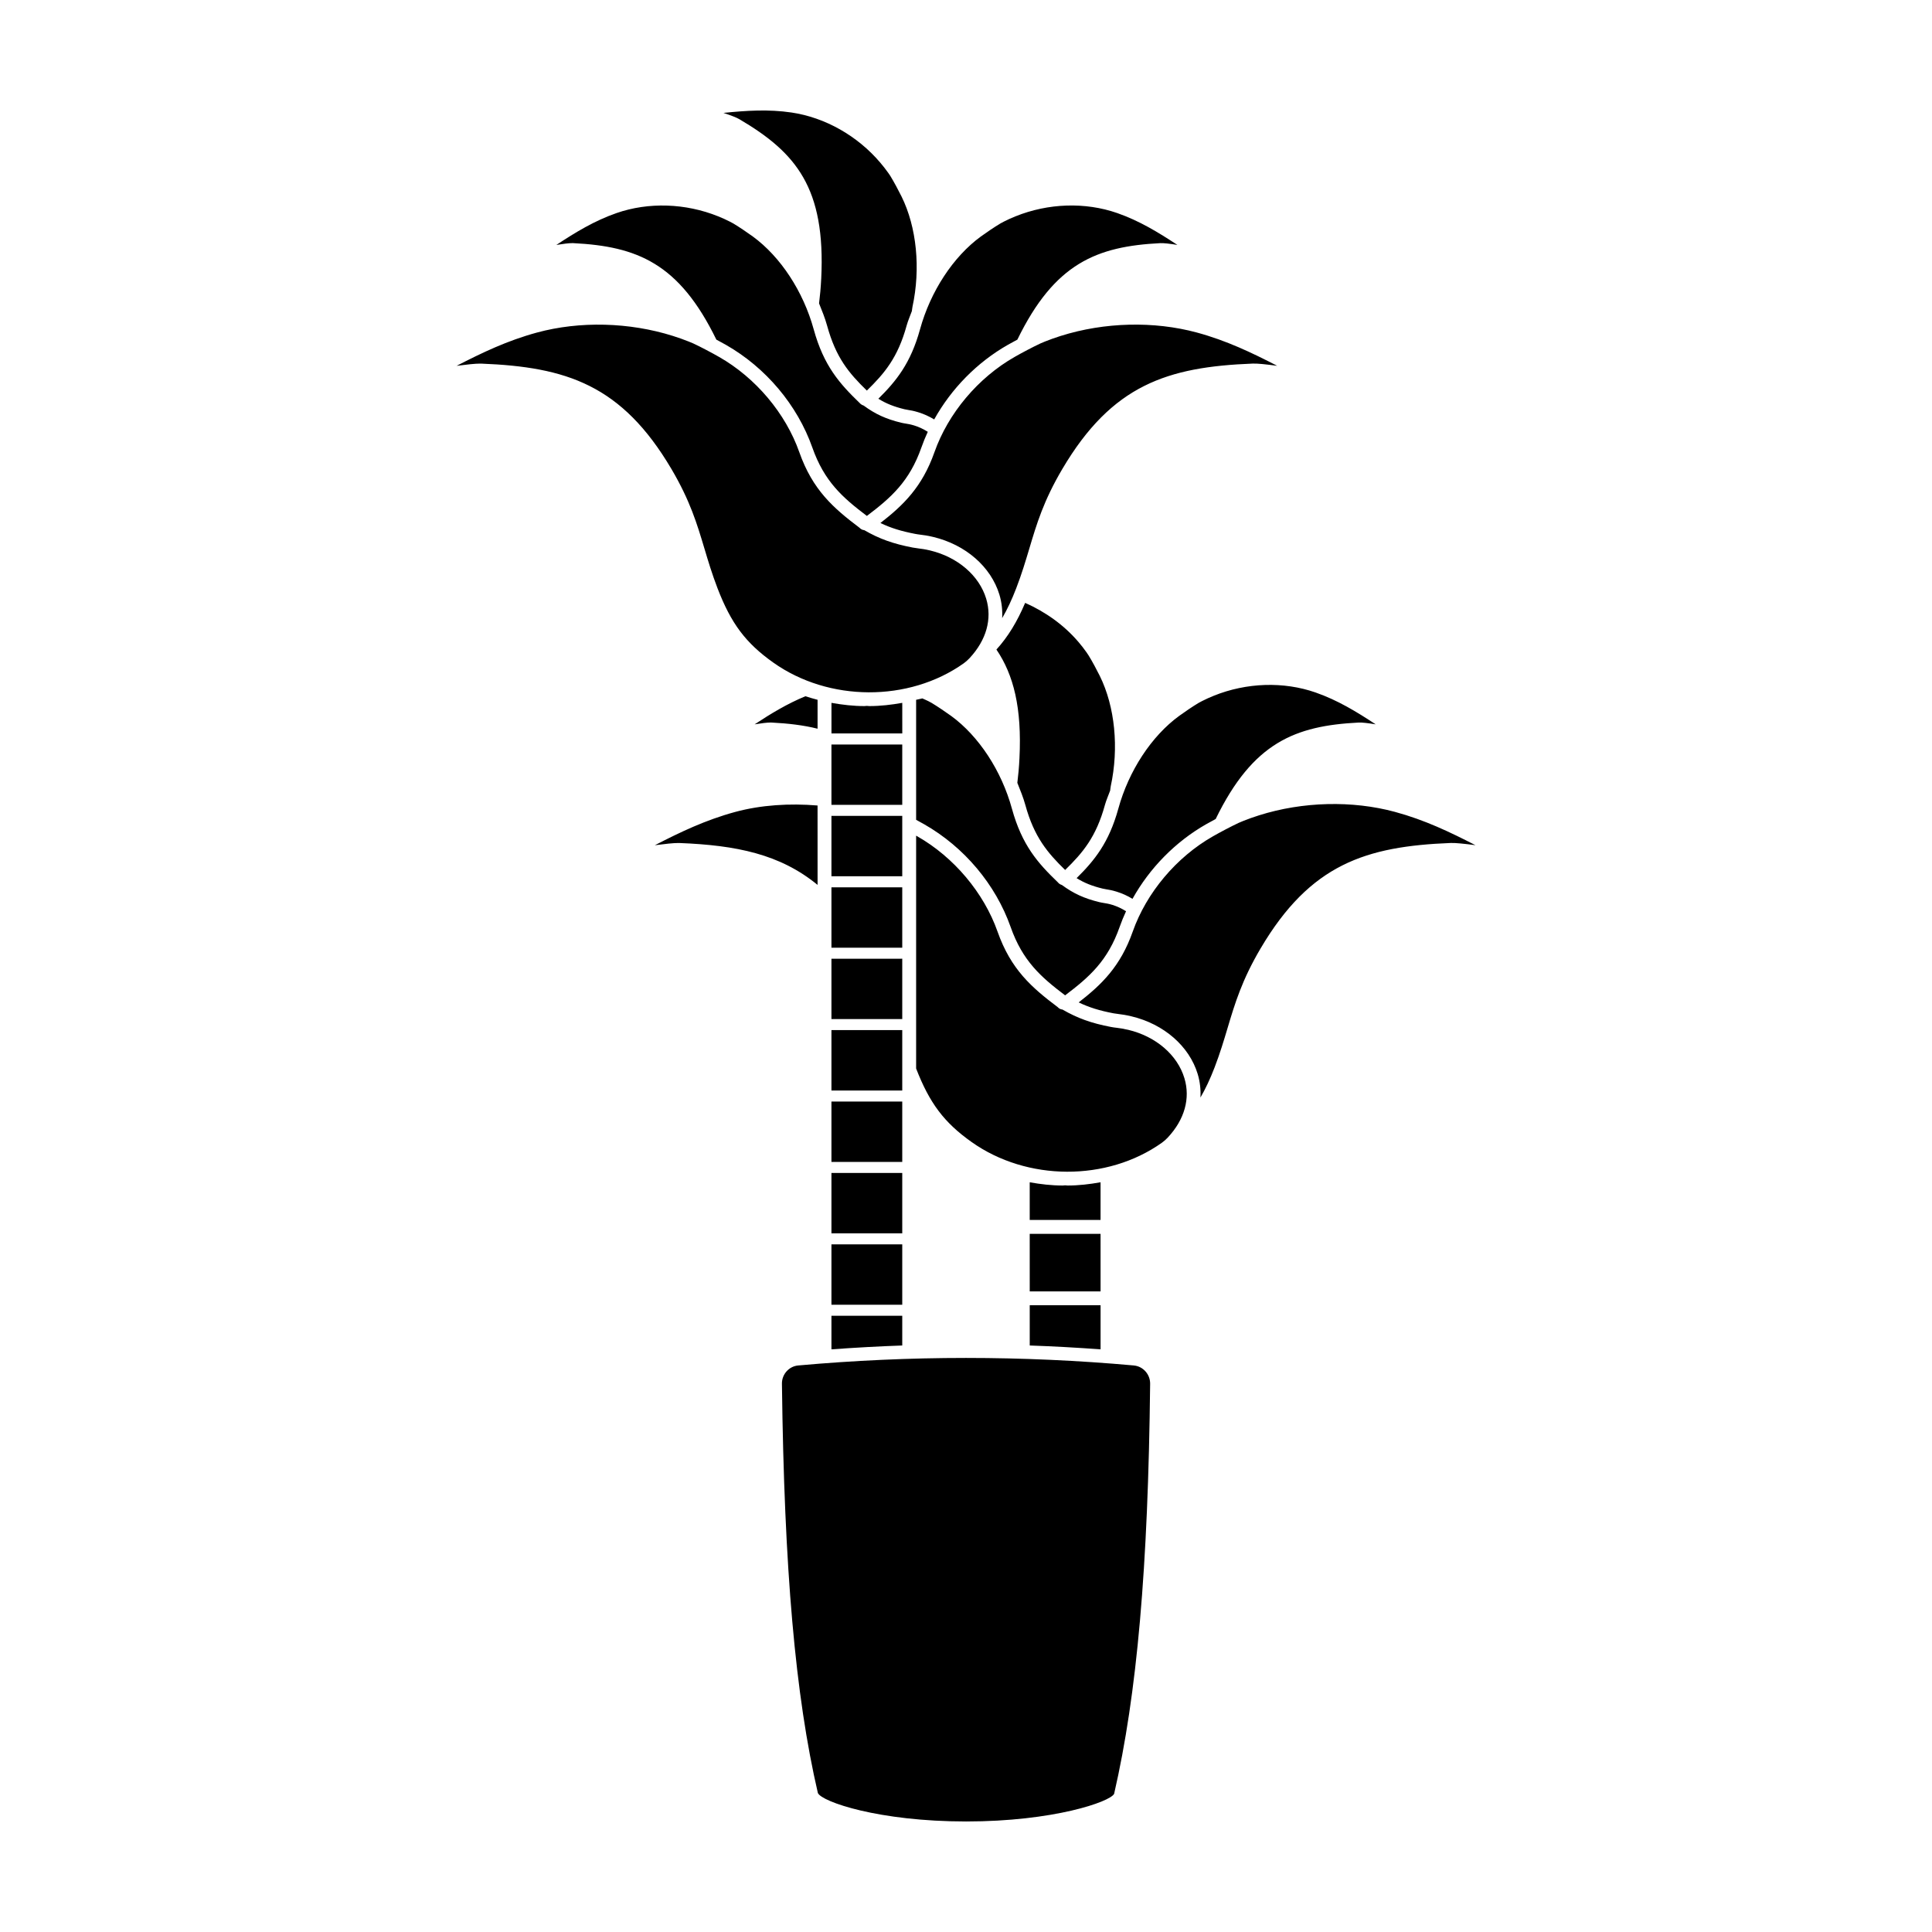 <?xml version="1.0" encoding="UTF-8"?>
<!-- Uploaded to: ICON Repo, www.svgrepo.com, Generator: ICON Repo Mixer Tools -->
<svg fill="#000000" width="800px" height="800px" version="1.1" viewBox="144 144 512 512" xmlns="http://www.w3.org/2000/svg">
 <path d="m416.89 500.57c6.273 0.211 12.52 0.57 18.773 1.02v-11.695h-18.773zm0-14.34h18.773l-0.004-15.25h-18.773zm18.766-28.918c-2.875 0.52-5.777 0.863-8.711 0.863-0.227 0-0.449-0.051-0.672-0.051-0.223 0-0.441 0.051-0.664 0.051-2.934 0-5.844-0.344-8.723-0.855v9.984h18.773v-9.992zm-22.051-105.86c0.77 1.93 1.562 3.856 2.125 5.883 2.332 8.496 5.871 12.66 10.543 17.219 4.68-4.566 8.211-8.727 10.539-17.219 0.367-1.324 0.934-2.551 1.391-3.828 0.074-0.398 0.059-0.711 0.152-1.117 2.207-10.184 1.129-21.113-2.898-29.266-0.73-1.477-2.023-3.914-2.977-5.441-0.145-0.246-0.367-0.57-0.57-0.848-0.66-0.934-1.324-1.785-2.102-2.699-3.863-4.535-8.797-8.004-14.133-10.367-2.141 5.027-4.523 8.957-7.613 12.367 4.559 6.715 6.769 15.457 6.106 28.793-0.109 2.371-0.312 4.512-0.562 6.523zm52.062-23.07c-1.109 0.449-2.098 0.891-3.102 1.406-0.312 0.16-0.66 0.344-0.918 0.488-1.543 0.922-3.82 2.473-5.152 3.445-7.34 5.356-13.367 14.547-16.125 24.586-2.492 9.043-6.332 13.742-11.055 18.41 2.062 1.281 4.133 2.102 6.914 2.777 0.344 0.086 0.648 0.125 0.973 0.188 0.699 0.109 1.477 0.238 2.676 0.609 1.492 0.453 2.918 1.102 4.246 1.914 4.523-8.121 11.336-15.109 19.504-19.766 0.711-0.402 1.602-0.891 2.539-1.391 9.879-20.277 21.043-24.707 37.898-25.562 0.91-0.039 2.418 0.137 4.508 0.473-5.078-3.344-10.086-6.402-15.945-8.445-8.469-2.953-18.293-2.629-26.961 0.867zm-117.47 7.098c0.105 0 0.207 0 0.293 0.004 4.422 0.227 8.457 0.699 12.176 1.633v-7.664c-1.09-0.281-2.156-0.59-3.219-0.945-4.805 1.984-9.129 4.59-13.461 7.453 1.859-0.305 3.297-0.48 4.211-0.48zm47.863-1.754c-1.34-0.973-3.629-2.523-5.164-3.445-0.246-0.145-0.598-0.328-0.906-0.484-0.508-0.258-1.047-0.473-1.559-0.711-0.539 0.16-1.102 0.223-1.648 0.367v31.805c0.781 0.418 1.531 0.836 2.133 1.18 10.59 6.031 18.938 15.957 22.914 27.227 3.152 8.961 7.981 13.234 14.438 18.113 6.453-4.875 11.289-9.152 14.438-18.102 0.504-1.414 1.066-2.816 1.707-4.188-1.133-0.711-2.344-1.289-3.621-1.684-0.984-0.297-1.617-0.398-2.188-0.488-0.422-0.07-0.82-0.133-1.27-0.242-4-0.977-6.832-2.273-9.914-4.535-0.293-0.086-0.574-0.23-0.805-0.422-0.105-0.086-0.195-0.191-0.289-0.309-5.25-5.055-9.473-9.754-12.156-19.492-2.75-10.043-8.773-19.234-16.109-24.59zm117.65 25.441c-11.336-3.074-24.48-2.75-36.051 0.902-1.477 0.465-2.797 0.941-4.141 1.473-0.43 0.172-0.898 0.359-1.238 0.52-2.004 0.934-5.019 2.535-6.832 3.57-9.688 5.516-17.633 14.957-21.262 25.258-3.25 9.211-8.207 14.016-14.324 18.758 2.762 1.328 5.527 2.188 9.238 2.891 0.484 0.09 0.902 0.145 1.355 0.195 0.887 0.105 1.867 0.242 3.41 0.609 8.578 2.047 15.301 7.898 17.539 15.289 0.625 2.074 0.836 4.16 0.727 6.227 1.344-2.309 2.559-4.887 3.734-7.941 1.473-3.828 2.481-7.215 3.465-10.504 1.945-6.508 3.785-12.664 8.746-21.078 13.184-22.332 27.887-27.051 50.402-27.938 1.23-0.047 3.602 0.203 6.539 0.586-6.777-3.481-13.441-6.684-21.309-8.816zm-153.04-1.699c-7.445-0.613-14.965-0.152-21.836 1.707-7.856 2.133-14.52 5.332-21.297 8.82 2.699-0.352 4.922-0.59 6.207-0.59 0.117 0 0.223 0 0.324 0.004 15.074 0.594 26.637 2.938 36.598 11.098l-0.004-21.039zm82.332 59.453c-1.355-0.316-2.215-0.434-3.004-0.535-0.527-0.059-1.027-0.125-1.586-0.23-5.176-0.992-8.844-2.301-12.844-4.613-0.484-0.031-0.941-0.277-1.266-0.645-6.879-5.176-12.414-9.992-15.941-20.008-3.633-10.293-11.574-19.734-21.262-25.25-0.098-0.055-0.215-0.121-0.316-0.18v61.707c3.566 9.199 7.43 14.332 14.699 19.48 14.68 10.418 35.891 10.508 50.426 0.195 0.492-0.344 1.125-0.902 1.566-1.375v-0.004c4.465-4.785 6.027-10.387 4.402-15.75-1.852-6.148-7.551-11.047-14.875-12.793zm-78.66 75.773v8.898c6.246-0.449 12.5-0.805 18.766-1.02v-7.875h-18.766zm18.766-18.918h-18.766v15.996h18.766zm0-37.852h-18.766v16h18.766zm0 18.922h-18.766v16h18.766zm0-124.58c-2.875 0.516-5.789 0.855-8.715 0.855-0.223 0-0.441-0.051-0.664-0.051-0.223 0-0.441 0.051-0.664 0.051-2.938 0-5.84-0.344-8.715-0.855v8.102h18.766l-0.004-8.102zm0 11.035h-18.766v15.996h18.766zm0 37.848h-18.766v16h18.766zm0 18.922-18.766 0.004v15.992h18.766zm0-37.852h-18.766v16h18.766zm0 56.773h-18.766v16.008h18.766zm-21.477-199.12c-0.117 2.371-0.316 4.519-0.57 6.531 0.777 1.93 1.566 3.859 2.125 5.883 2.344 8.516 5.727 12.535 10.539 17.227 4.68-4.566 8.211-8.734 10.543-17.227 0.367-1.324 0.926-2.559 1.387-3.844 0.074-0.387 0.066-0.707 0.156-1.109 2.207-10.184 1.125-21.121-2.898-29.266-0.734-1.48-2.031-3.926-2.973-5.453-0.152-0.23-0.367-0.559-0.57-0.832-0.668-0.934-1.336-1.789-2.106-2.695-6.051-7.113-14.609-11.945-23.484-13.266-6.141-0.906-11.996-0.52-18.051 0.102 2.004 0.664 3.461 1.223 4.223 1.676 14.984 8.82 22.879 18.172 21.68 42.273zm22.035 34.578c0.344 0.086 0.656 0.125 0.984 0.188 0.699 0.109 1.473 0.238 2.676 0.609 1.496 0.453 2.918 1.102 4.246 1.91 4.519-8.121 11.336-15.109 19.508-19.766 0.707-0.398 1.598-0.887 2.535-1.387 9.879-20.277 21.043-24.711 37.898-25.566 0.91-0.031 2.418 0.133 4.508 0.473-5.09-3.352-10.09-6.402-15.945-8.445-8.48-2.953-18.293-2.629-26.957 0.867-1.113 0.441-2.09 0.891-3.102 1.406-0.312 0.16-0.66 0.344-0.91 0.488-1.543 0.922-3.828 2.473-5.164 3.445-7.332 5.356-13.355 14.547-16.121 24.586-2.488 9.039-6.316 13.738-11.047 18.414 2.051 1.281 4.121 2.098 6.891 2.777zm-87.723-44.012c16.852 0.855 28.016 5.285 37.898 25.566 0.934 0.5 1.828 0.988 2.535 1.387 10.59 6.039 18.938 15.965 22.91 27.234 3.152 8.953 7.984 13.227 14.445 18.105 6.453-4.875 11.285-9.16 14.438-18.105 0.504-1.422 1.066-2.816 1.703-4.188-1.133-0.715-2.336-1.293-3.617-1.684-0.984-0.297-1.613-0.398-2.18-0.488-0.43-0.07-0.828-0.133-1.273-0.242-4-0.977-6.836-2.273-9.922-4.539-0.301-0.086-0.574-0.242-0.812-0.434-0.09-0.074-0.176-0.168-0.258-0.258-5.254-5.074-9.492-9.777-12.176-19.527-2.762-10.039-8.793-19.23-16.125-24.586-1.34-0.973-3.617-2.523-5.16-3.445-0.25-0.145-0.598-0.328-0.906-0.484-1.012-0.523-2.004-0.969-3.113-1.414-8.656-3.496-18.48-3.812-26.949-0.867-5.859 2.039-10.867 5.094-15.949 8.445 1.863-0.309 3.301-0.48 4.211-0.48 0.113-0.004 0.215-0.004 0.301 0.004zm129.16 24.586c-1.477 0.465-2.793 0.941-4.133 1.473-0.418 0.168-0.898 0.359-1.238 0.52-1.996 0.926-5.008 2.527-6.832 3.57-9.688 5.516-17.633 14.957-21.262 25.258-3.246 9.199-8.203 14.016-14.316 18.758 2.754 1.328 5.531 2.18 9.238 2.891 0.48 0.098 0.902 0.145 1.359 0.207 0.887 0.109 1.863 0.23 3.387 0.598 8.594 2.047 15.316 7.906 17.551 15.297 0.625 2.07 0.836 4.156 0.727 6.223 1.344-2.309 2.559-4.883 3.734-7.941 1.473-3.824 2.481-7.227 3.465-10.504 1.945-6.516 3.773-12.664 8.742-21.078 13.184-22.332 27.891-27.051 50.406-27.938 1.246-0.07 3.594 0.203 6.535 0.586-6.769-3.492-13.438-6.691-21.297-8.82-11.344-3.074-24.484-2.758-36.066 0.902zm-94.418 56.352c0.977 3.285 1.996 6.68 3.461 10.504 3.594 9.352 7.461 14.52 14.797 19.719 14.695 10.422 35.895 10.508 50.438 0.203 0.5-0.352 1.125-0.902 1.559-1.375 0.004 0 0.004-0.004 0.004-0.004 4.457-4.793 6.031-10.387 4.41-15.754-1.855-6.144-7.562-11.043-14.887-12.793-1.352-0.324-2.223-0.43-3.004-0.527-0.527-0.066-1.027-0.137-1.582-0.238-5.18-0.992-8.844-2.301-12.844-4.613-0.488-0.031-0.945-0.289-1.273-0.648-6.871-5.18-12.398-9.984-15.93-19.996-3.621-10.297-11.574-19.738-21.262-25.258-1.812-1.039-4.828-2.641-6.828-3.57-0.348-0.16-0.828-0.352-1.246-0.52-1.344-0.527-2.66-1.008-4.141-1.473-11.578-3.656-24.719-3.984-36.051-0.902-7.859 2.133-14.523 5.332-21.297 8.82 2.699-0.352 4.922-0.59 6.207-0.59 0.121 0 0.227 0 0.328 0.004 22.516 0.887 37.215 5.602 50.402 27.938 4.953 8.406 6.789 14.562 8.738 21.074zm113.8 216.49c-14.762-1.328-29.617-1.996-44.477-1.996-14.863 0-29.719 0.672-44.477 1.996-2.449 0.215-4.344 2.348-4.309 4.832 0.598 49.191 3.535 82.641 9.523 108.47 1.062 2.336 16.133 7.543 39.297 7.543 23.121 0 38.16-5.203 39.215-7.332 6.07-26.371 9.012-59.832 9.543-108.69 0.016-2.477-1.879-4.602-4.316-4.82z"/>
</svg>